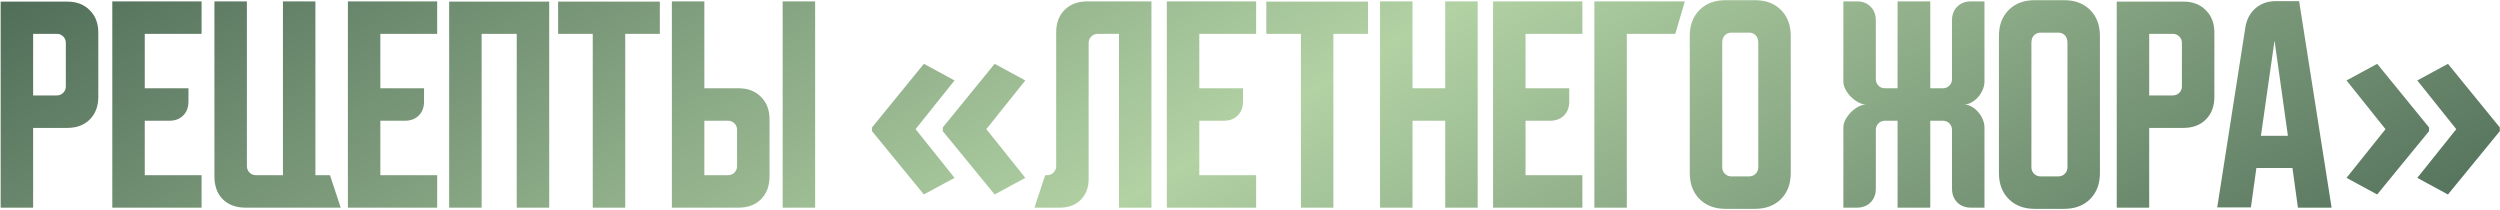 <?xml version="1.0" encoding="UTF-8"?> <svg xmlns="http://www.w3.org/2000/svg" width="2264" height="190" viewBox="0 0 2264 190" fill="none"><path d="M0.597 1.453H60.922C69.426 1.453 76.201 4.048 81.246 9.237C86.435 14.282 89.03 21.057 89.03 29.561V87.724C89.03 96.228 86.435 103.075 81.246 108.264C76.201 113.309 69.426 115.832 60.922 115.832H30.002V188.048H0.597V1.453ZM30.002 30.642V86.426H51.408C53.714 86.426 55.66 85.633 57.246 84.048C58.831 82.462 59.624 80.516 59.624 78.21V38.858C59.624 36.552 58.831 34.606 57.246 33.021C55.66 31.435 53.714 30.642 51.408 30.642H30.002ZM101.695 1.237H182.561V30.642H131.101V79.94H170.669V92.048C170.669 97.237 169.083 101.417 165.912 104.588C162.741 107.76 158.56 109.345 153.371 109.345H131.101V158.643H182.561V188.048H101.695V1.237ZM194.179 159.94V1.237H223.584V150.427C223.584 152.733 224.377 154.679 225.963 156.264C227.548 157.85 229.494 158.643 231.801 158.643H256.233V1.237H285.639V158.643H298.828L308.558 188.048H222.287C213.783 188.048 206.936 185.526 201.746 180.481C196.701 175.292 194.179 168.445 194.179 159.94ZM315.041 1.237H395.906V30.642H344.446V79.94H384.014V92.048C384.014 97.237 382.429 101.417 379.257 104.588C376.086 107.76 371.906 109.345 366.717 109.345H344.446V158.643H395.906V188.048H315.041V1.237ZM406.764 1.453H497.359V188.048H467.954V30.642H436.17V188.048H406.764V1.453ZM505.447 1.453H597.556V30.642H566.204V188.048H536.799V30.642H505.447V1.453ZM637.86 1.237V79.94H668.779C677.283 79.94 684.058 82.534 689.103 87.724C694.293 92.769 696.887 99.543 696.887 108.048V159.94C696.887 168.445 694.293 175.292 689.103 180.481C684.058 185.526 677.283 188.048 668.779 188.048H608.454V1.237H637.86ZM708.779 188.048V1.237H738.185V188.048H708.779ZM637.86 109.345V158.643H659.265C661.572 158.643 663.518 157.85 665.103 156.264C666.689 154.679 667.482 152.733 667.482 150.427V117.562C667.482 115.255 666.689 113.309 665.103 111.724C663.518 110.138 661.572 109.345 659.265 109.345H637.86ZM789.712 115.399L836.674 57.799L864.437 72.848L829.15 116.956L864.437 161.064L836.674 176.113L789.712 118.772V115.399ZM853.799 115.399L900.761 57.799L928.523 72.848L893.237 116.956L928.523 161.064L900.761 176.113L853.799 118.772V115.399ZM936.8 188.048L946.53 158.643H948.26C950.566 158.643 952.512 157.85 954.098 156.264C955.683 154.679 956.476 152.733 956.476 150.427V29.345C956.476 20.84 958.999 14.066 964.044 9.021C969.233 3.831 976.08 1.237 984.584 1.237H1042.75V188.048H1013.34V30.642H994.098C991.792 30.642 989.846 31.435 988.26 33.021C986.675 34.606 985.882 36.552 985.882 38.858V162.102C985.882 169.886 983.503 176.156 978.747 180.913C973.99 185.67 967.72 188.048 959.936 188.048H936.8ZM1056.68 1.237H1137.55V30.642H1086.09V79.94H1125.66V92.048C1125.66 97.237 1124.07 101.417 1120.9 104.588C1117.73 107.76 1113.55 109.345 1108.36 109.345H1086.09V158.643H1137.55V188.048H1056.68V1.237ZM1146.75 1.453H1238.86V30.642H1207.51V188.048H1178.1V30.642H1146.75V1.453ZM1249.76 1.237H1279.16V79.94H1308.79V1.237H1338.19V188.048H1308.79V109.345H1279.16V188.048H1249.76V1.237ZM1352.12 1.237H1432.99V30.642H1381.53V79.94H1421.1V92.048C1421.1 97.237 1419.51 101.417 1416.34 104.588C1413.17 107.76 1408.99 109.345 1403.8 109.345H1381.53V158.643H1432.99V188.048H1352.12V1.237ZM1525.79 1.237L1517.14 30.642H1473.25V188.048H1443.85V1.237H1525.79ZM1530.25 32.588C1530.25 22.786 1533.2 14.93 1539.11 9.021C1545.02 3.111 1552.88 0.156 1562.68 0.156H1589.28C1599.08 0.156 1606.93 3.111 1612.84 9.021C1618.75 14.93 1621.71 22.786 1621.71 32.588V156.697C1621.71 166.499 1618.75 174.355 1612.84 180.265C1606.93 186.174 1599.08 189.129 1589.28 189.129H1562.68C1552.88 189.129 1545.02 186.174 1539.11 180.265C1533.2 174.355 1530.25 166.499 1530.25 156.697V32.588ZM1567.87 159.724H1584.09C1586.39 159.724 1588.34 158.931 1589.93 157.345C1591.51 155.76 1592.3 153.814 1592.3 151.508V38.858C1592.3 35.831 1591.51 33.525 1589.93 31.939C1588.34 30.354 1586.39 29.561 1584.09 29.561H1567.87C1565.56 29.561 1563.62 30.354 1562.03 31.939C1560.45 33.525 1559.65 35.831 1559.65 38.858V151.508C1559.65 153.814 1560.45 155.76 1562.03 157.345C1563.62 158.931 1565.56 159.724 1567.87 159.724ZM1669.35 115.399C1669.35 113.093 1670 110.715 1671.3 108.264C1672.6 105.814 1674.26 103.579 1676.27 101.561C1678.29 99.543 1680.53 97.886 1682.98 96.588C1685.43 95.291 1687.8 94.642 1690.11 94.642C1687.8 94.642 1685.43 93.994 1682.98 92.697C1680.53 91.399 1678.29 89.742 1676.27 87.724C1674.26 85.706 1672.6 83.471 1671.3 81.021C1670 78.57 1669.35 76.192 1669.35 73.886V1.237H1681.46C1686.65 1.237 1690.83 2.822 1694 5.993C1697.17 9.165 1698.76 13.345 1698.76 18.534V71.724C1698.76 74.03 1699.55 75.976 1701.14 77.561C1702.72 79.147 1704.67 79.94 1706.98 79.94H1718.44V1.237H1748.06V79.94H1759.52C1761.82 79.94 1763.77 79.147 1765.35 77.561C1766.94 75.976 1767.73 74.03 1767.73 71.724V18.534C1767.73 13.345 1769.32 9.165 1772.49 5.993C1775.66 2.822 1779.84 1.237 1785.03 1.237H1797.14V73.886C1797.14 76.192 1796.63 78.57 1795.63 81.021C1794.62 83.471 1793.25 85.706 1791.52 87.724C1789.79 89.742 1787.77 91.399 1785.46 92.697C1783.3 93.994 1780.99 94.642 1778.54 94.642C1780.99 94.642 1783.3 95.291 1785.46 96.588C1787.77 97.886 1789.79 99.543 1791.52 101.561C1793.25 103.579 1794.62 105.814 1795.63 108.264C1796.63 110.715 1797.14 113.093 1797.14 115.399V188.048H1785.03C1779.84 188.048 1775.66 186.463 1772.49 183.292C1769.32 180.12 1767.73 175.94 1767.73 170.751V117.562C1767.73 115.255 1766.94 113.309 1765.35 111.724C1763.77 110.138 1761.82 109.345 1759.52 109.345H1748.06V188.048H1718.44V109.345H1706.98C1704.67 109.345 1702.72 110.138 1701.14 111.724C1699.55 113.309 1698.76 115.255 1698.76 117.562V170.751C1698.76 175.94 1697.17 180.12 1694 183.292C1690.83 186.463 1686.65 188.048 1681.46 188.048H1669.35V115.399ZM1810.23 32.588C1810.23 22.786 1813.19 14.93 1819.1 9.021C1825.01 3.111 1832.86 0.156 1842.67 0.156H1869.26C1879.06 0.156 1886.92 3.111 1892.83 9.021C1898.74 14.93 1901.69 22.786 1901.69 32.588V156.697C1901.69 166.499 1898.74 174.355 1892.83 180.265C1886.92 186.174 1879.06 189.129 1869.26 189.129H1842.67C1832.86 189.129 1825.01 186.174 1819.1 180.265C1813.19 174.355 1810.23 166.499 1810.23 156.697V32.588ZM1847.86 159.724H1864.07C1866.38 159.724 1868.32 158.931 1869.91 157.345C1871.5 155.76 1872.29 153.814 1872.29 151.508V38.858C1872.29 35.831 1871.5 33.525 1869.91 31.939C1868.32 30.354 1866.38 29.561 1864.07 29.561H1847.86C1845.55 29.561 1843.6 30.354 1842.02 31.939C1840.43 33.525 1839.64 35.831 1839.64 38.858V151.508C1839.64 153.814 1840.43 155.76 1842.02 157.345C1843.6 158.931 1845.55 159.724 1847.86 159.724ZM1916.91 1.453H1977.23C1985.74 1.453 1992.51 4.048 1997.56 9.237C2002.74 14.282 2005.34 21.057 2005.34 29.561V87.724C2005.34 96.228 2002.74 103.075 1997.56 108.264C1992.51 113.309 1985.74 115.832 1977.23 115.832H1946.31V188.048H1916.91V1.453ZM1946.31 30.642V86.426H1967.72C1970.02 86.426 1971.97 85.633 1973.56 84.048C1975.14 82.462 1975.93 80.516 1975.93 78.21V38.858C1975.93 36.552 1975.14 34.606 1973.56 33.021C1971.97 31.435 1970.02 30.642 1967.72 30.642H1946.31ZM2033.43 24.588C2034.59 17.525 2037.61 11.831 2042.51 7.507C2047.56 3.183 2053.69 1.02 2060.89 1.02H2082.08L2111.49 188.048H2081L2076.03 152.156H2043.38L2038.41 187.832H2007.92L2033.43 24.588ZM2047.49 122.967H2071.92L2059.81 36.696L2047.49 122.967ZM2263.83 118.772L2216.87 176.113L2189.11 161.064L2224.4 116.956L2189.11 72.848L2216.87 57.799L2263.83 115.399V118.772ZM2199.75 118.772L2152.78 176.113L2125.02 161.064L2160.31 116.956L2125.02 72.848L2152.78 57.799L2199.75 115.399V118.772Z" fill="url(#paint0_linear_42_41)"></path><defs><linearGradient id="paint0_linear_42_41" x1="-153.544" y1="102.048" x2="499.073" y2="1218.73" gradientUnits="userSpaceOnUse"><stop stop-color="#526F5A"></stop><stop offset="0.51" stop-color="#B2D2A4"></stop><stop offset="1" stop-color="#526F5A"></stop></linearGradient></defs></svg> 